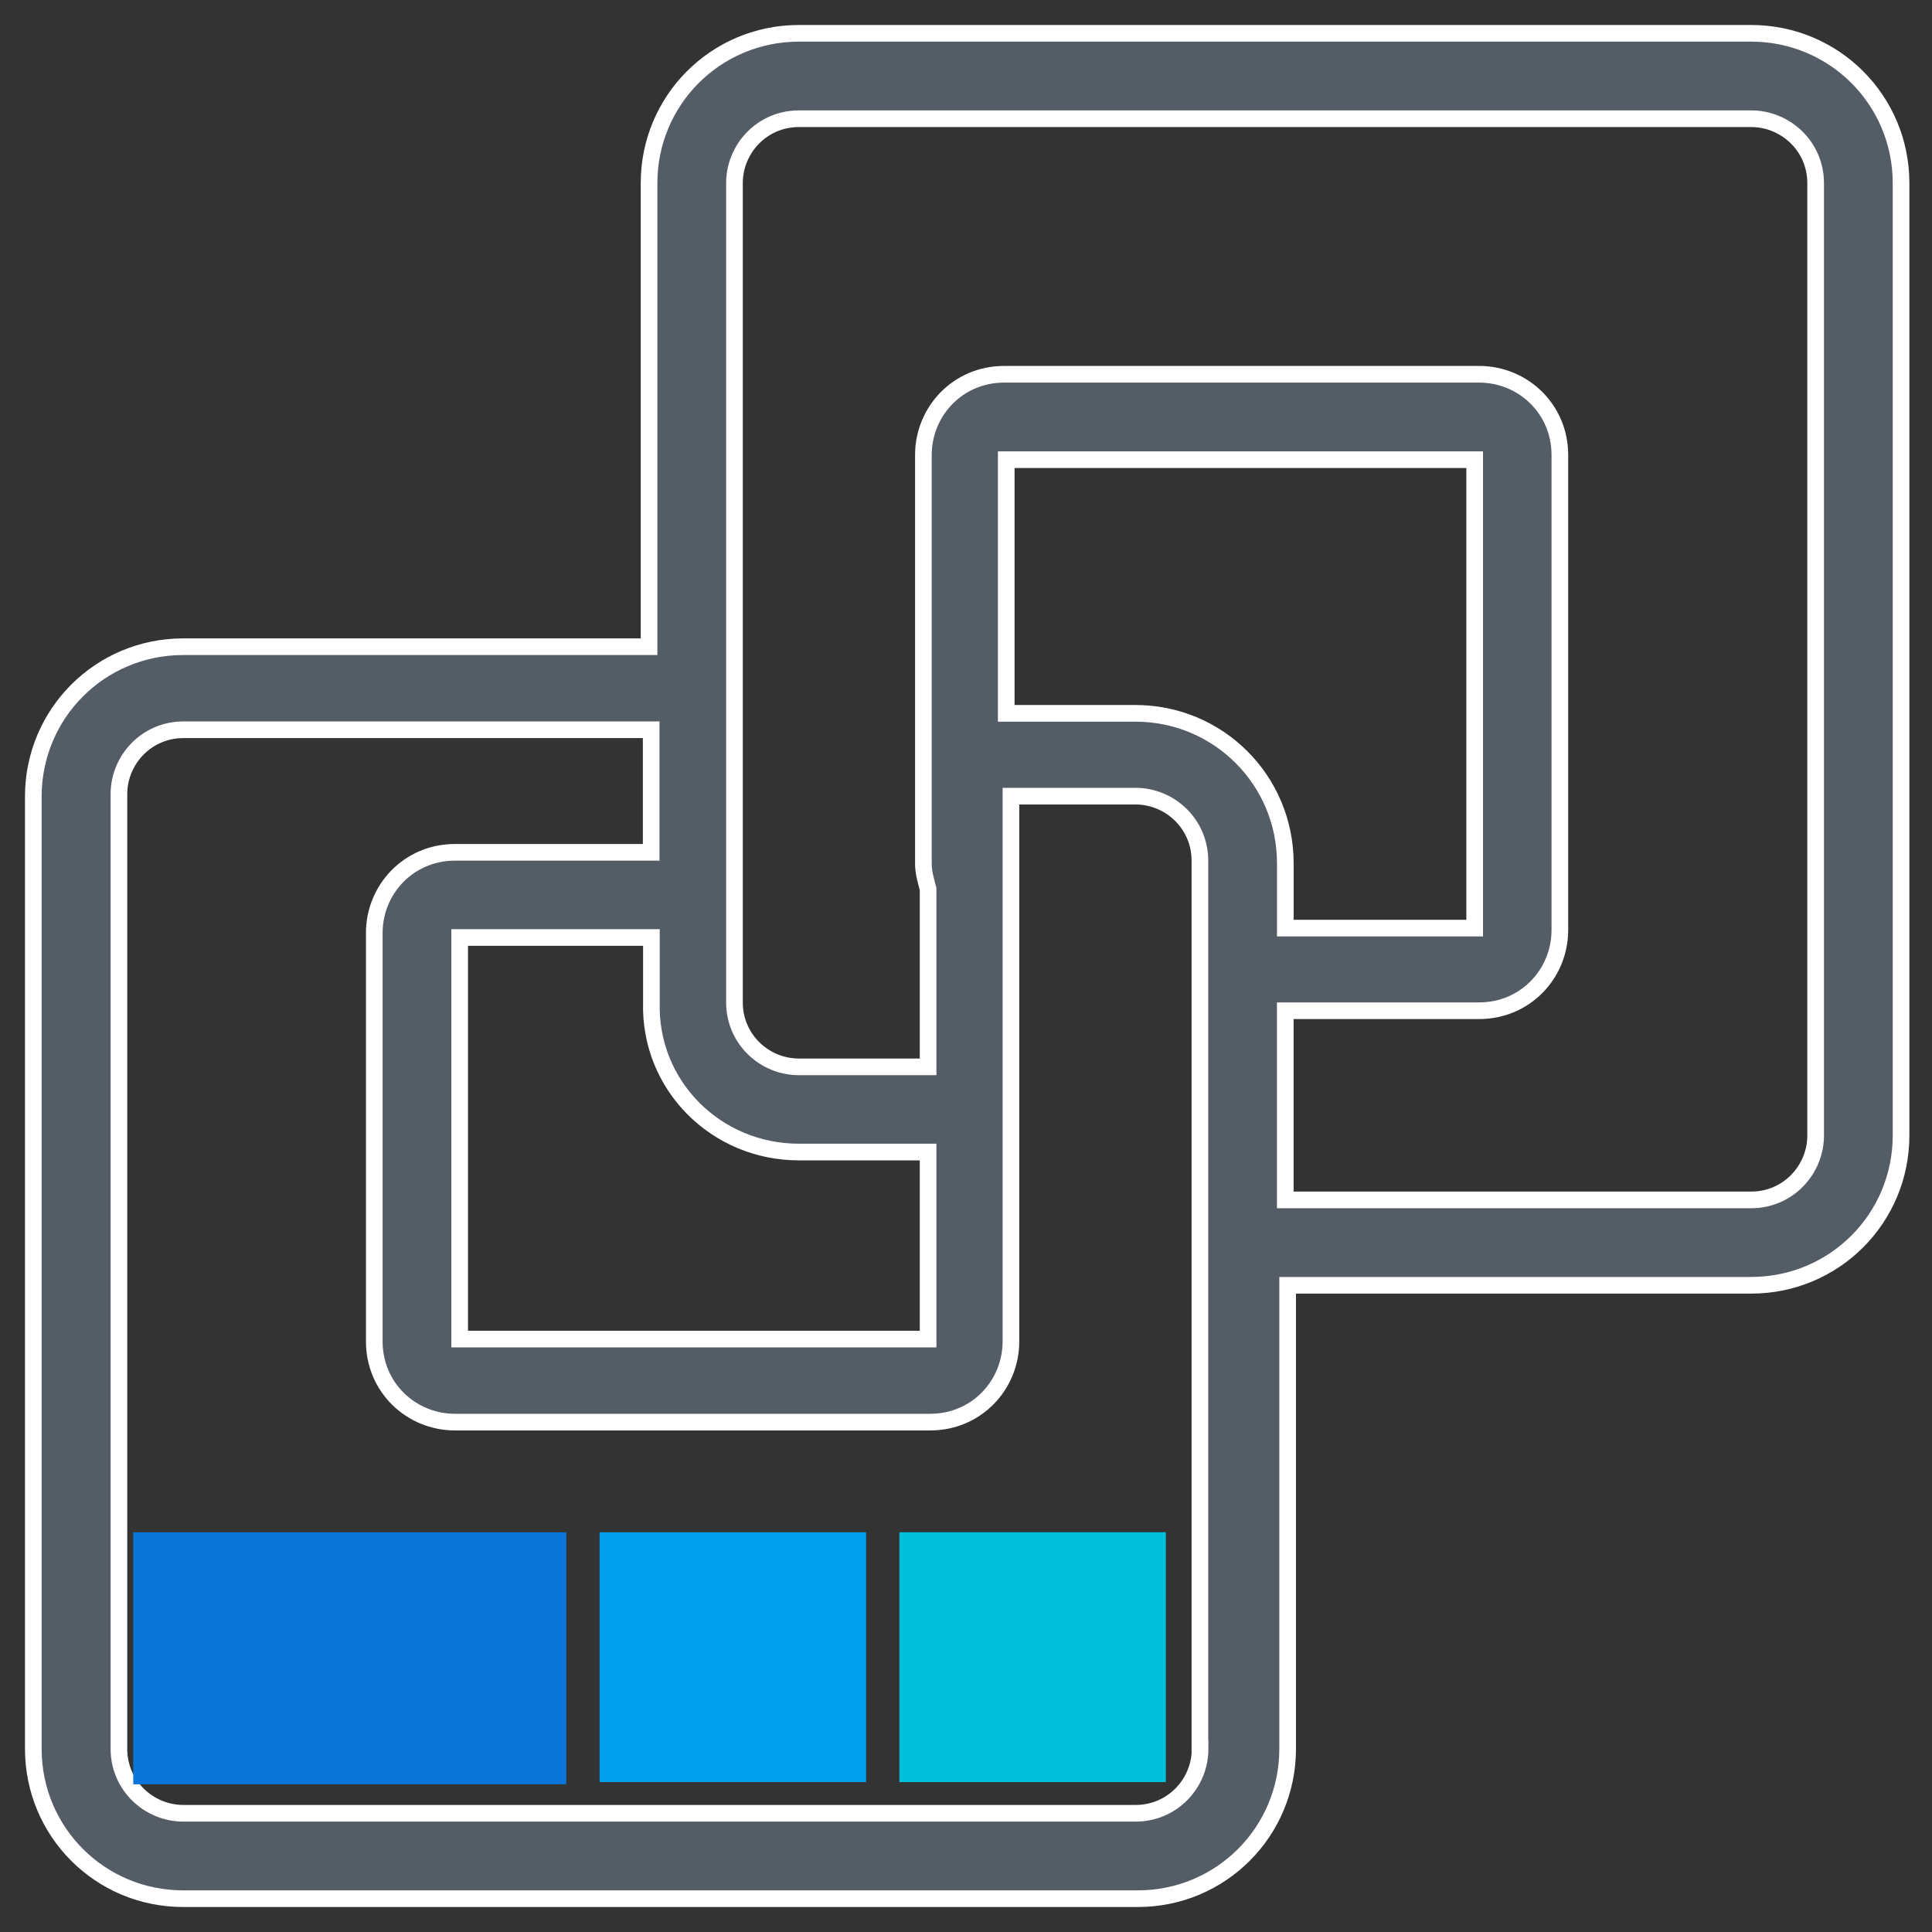 <?xml version="1.0" encoding="UTF-8"?>
<svg xmlns="http://www.w3.org/2000/svg" width="58" height="58" viewBox="0 0 58 58" fill="none">
  <rect x="0" y="0" width="58" height="58" fill="#333333" stroke="none"/>
  <path d="M52.571 1H23.985C21.491 1 19.485 3.006 19.485 5.499V19.415H5.499C3.006 19.415 1 21.421 1 23.914V52.501C1 54.994 3.006 57 5.499 57H34.157C36.65 57 38.656 54.994 38.656 52.501V38.585H52.571C55.064 38.585 57.071 36.579 57.071 34.086V5.499C57.071 3.006 55.064 1 52.571 1ZM34.086 21.415H30.208V13.8H44.271V27.862H38.586V25.914C38.586 23.421 36.579 21.415 34.086 21.415ZM23.985 34.585H27.862V40.2H13.8V28.144H19.556V30.092C19.485 32.579 21.491 34.585 23.985 34.585ZM36.028 52.501C36.028 53.539 35.195 54.436 34.092 54.436H5.506C4.468 54.436 3.57 53.603 3.57 52.501V23.843C3.57 22.805 4.403 21.908 5.506 21.908H19.549V25.587H13.659C12.275 25.587 11.236 26.696 11.236 28.009V40.27C11.236 41.655 12.345 42.693 13.659 42.693H27.927C29.311 42.693 30.349 41.584 30.349 40.27V35.272V26.414V23.901H34.086C35.124 23.901 36.022 24.735 36.022 25.837V29.099V37.265V52.501L36.028 52.501ZM54.507 34.086C54.507 35.124 53.673 36.022 52.571 36.022H38.585V30.343H44.405C45.789 30.343 46.828 29.234 46.828 27.92V13.659C46.828 12.274 45.719 11.236 44.405 11.236H30.144C28.76 11.236 27.721 12.345 27.721 13.659V25.926C27.721 26.202 27.792 26.413 27.862 26.689V32.028H23.985C22.946 32.028 22.049 31.195 22.049 30.092V26.83V20.658V5.499C22.049 4.461 22.882 3.564 23.985 3.564H52.571C53.609 3.564 54.507 4.397 54.507 5.499L54.507 34.086Z" fill="#545D66" stroke="white" stroke-width="0.5"></path>
  <path d="M4 46H17V53.566H4V46Z" fill="#0B76DA"></path>
  <path d="M18 46H26V53.5H18V46Z" fill="#009FEE"></path>
  <path d="M27 46H35V53.5H27V46Z" fill="#00C0DC"></path>
</svg>
